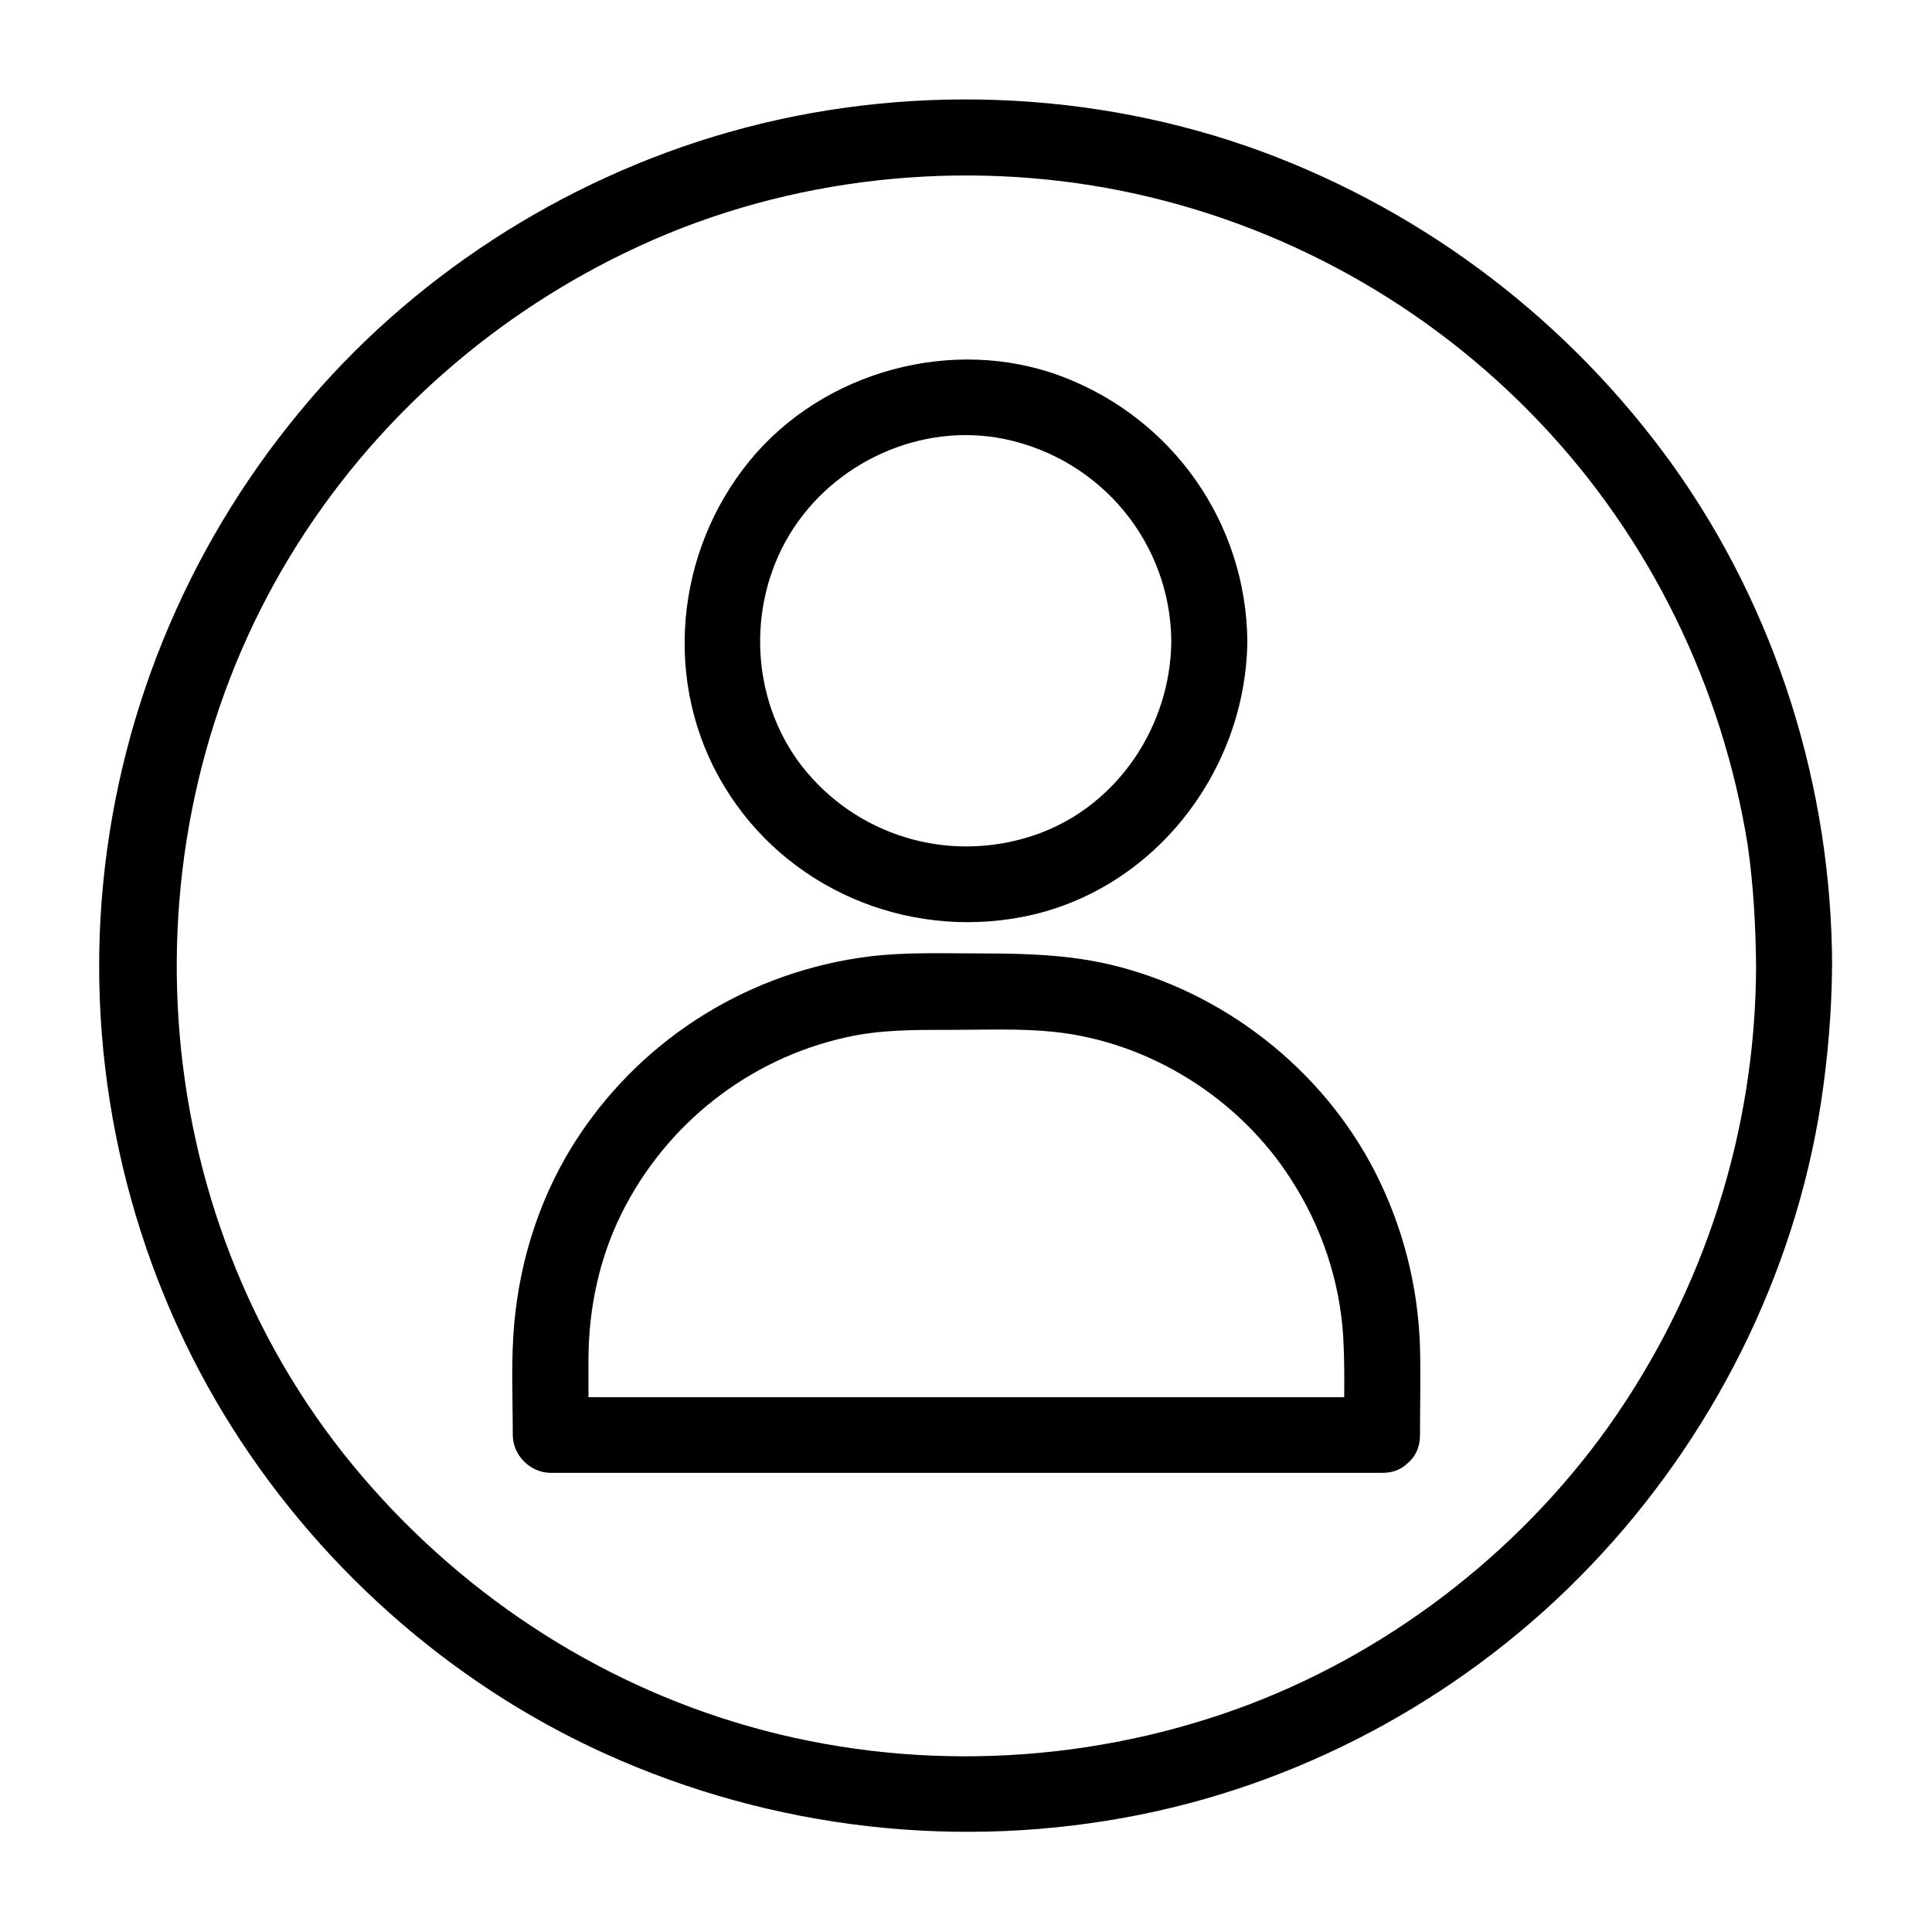 <?xml version="1.0" encoding="UTF-8"?>
<!-- Uploaded to: ICON Repo, www.svgrepo.com, Generator: ICON Repo Mixer Tools -->
<svg fill="#000000" width="800px" height="800px" version="1.1" viewBox="144 144 512 512" xmlns="http://www.w3.org/2000/svg">
 <g>
  <path d="m454.41 313.95c-0.203 22.168-13.906 43.227-35.164 50.984-21.867 7.961-46.352 1.613-61.465-16.324-14.711-17.531-16.324-43.43-4.535-62.977 11.586-19.145 34.863-29.824 56.93-25.293 25.695 5.344 44.031 27.613 44.234 53.609 0.102 13 20.254 13 20.152 0-0.301-31.438-19.852-59.148-49.273-70.23-28.719-10.781-63.078-1.41-82.523 22.27-19.949 24.285-23.277 59.246-6.852 86.352 16.324 27.105 48.164 40.605 78.996 34.66 34.562-6.648 59.246-38.391 59.652-73.051 0.203-12.898-19.949-12.898-20.152 0z"/>
  <path d="m510.23 514.26h-74.562-118.39-27.406c3.324 3.324 6.75 6.75 10.078 10.078v-20.555c0.102-13.301 2.922-26.5 8.867-38.391 11.789-23.578 33.555-40.707 59.246-46.453 9.27-2.117 18.539-2.016 28.012-2.016 8.969 0 18.035-0.402 27.004 0.504 25.594 2.621 49.473 17.734 63.176 39.297 7.961 12.395 12.797 26.703 13.703 41.414 0.504 8.664 0.203 17.434 0.203 26.199 0 13 20.152 13 20.152 0 0-7.758 0.203-15.617 0-23.375-0.504-16.121-4.535-31.941-11.891-46.352-14.008-27.406-40.406-47.961-70.332-55.016-11.285-2.621-22.57-2.922-34.059-2.922-9.875 0-19.949-0.402-29.727 0.805-31.234 3.93-59.246 21.059-76.781 47.359-9.875 14.812-15.617 32.043-17.23 49.777-0.906 9.773-0.402 19.852-0.402 29.625 0 5.441 4.637 10.078 10.078 10.078h74.562 118.39 27.406c12.801 0.094 12.902-20.059-0.098-20.059z"/>
  <path d="m609.38 400c-0.102 43.73-13.805 86.352-39.094 122.02-24.285 34.059-59.449 60.859-98.746 74.969-41.312 14.812-86.758 16.523-128.98 4.535-41.109-11.688-77.688-36.074-104.89-69.023-55.82-67.609-62.172-166.56-16.727-241.22 21.867-35.973 54.41-64.59 92.602-82.121 39.598-18.238 85.445-23.176 128.07-14.508 42.02 8.566 80.609 29.926 110.23 61.062 29.422 30.832 48.566 70.23 55.316 112.25 1.508 10.57 2.113 21.254 2.215 32.035 0 13 20.152 13 20.152 0-0.102-47.258-14.711-94.211-42.219-132.7-27.207-37.887-64.992-66.809-108.62-83.031-44.941-16.625-95.523-18.34-141.57-5.238-44.234 12.594-84.539 38.691-113.76 74.16-30.328 36.676-48.668 81.719-52.395 129.18-3.731 47.461 7.758 95.926 32.441 136.54 23.781 39.094 59.348 71.039 101.06 89.879 44.336 20.051 94.012 25.695 141.67 16.121 45.242-9.07 87.461-32.547 119.3-65.898 32.145-33.555 54.109-76.98 61.164-122.93 1.812-11.992 2.82-23.98 2.922-36.074 0.004-12.996-20.148-12.996-20.148 0.004z"/>
 </g>
</svg>